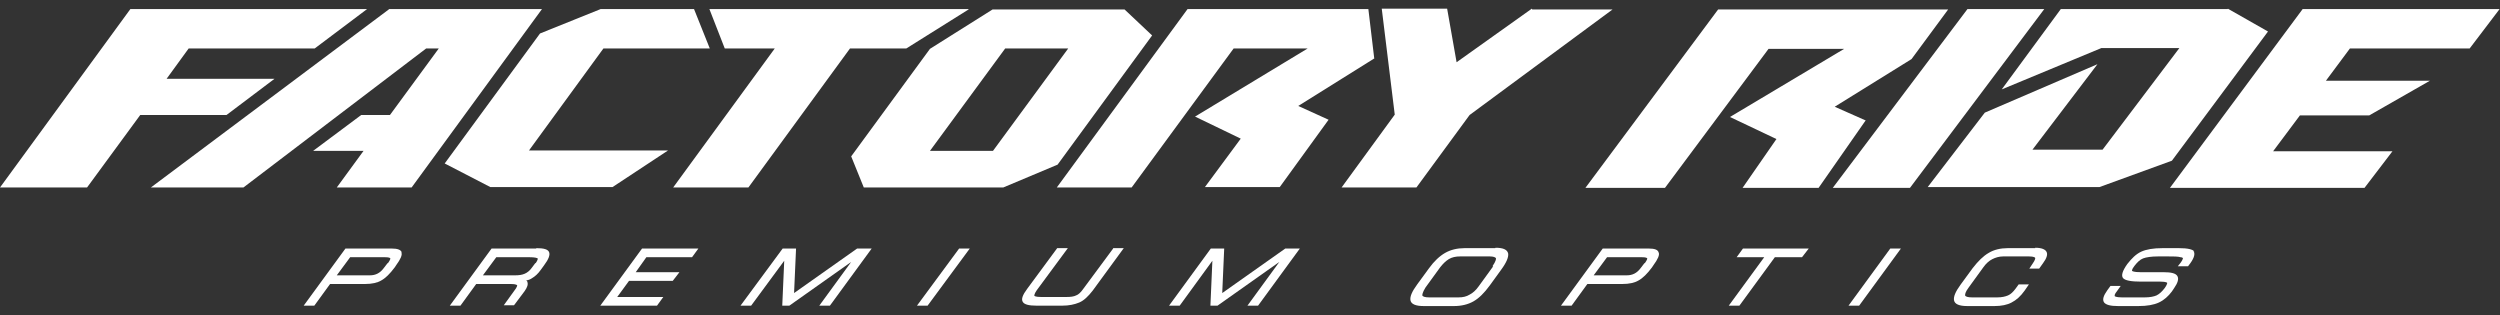 <svg viewBox="0 0 63.47 8" xmlns="http://www.w3.org/2000/svg" data-sanitized-data-name="Layer 1" data-name="Layer 1" id="Layer_1">
  <rect x="0" y="0" width="63.47" height="8" fill="#333333" stroke="none"/>
  <defs>
    <style>
      .cls-1 {
        fill: #fff;
        stroke-width: 0px;
      }
    </style>
  </defs>
  <g>
    <path d="M38.9.24h2.04s-3.63,2.68-3.63,2.68l-1.35,1.84h-1.9s1.35-1.85,1.35-1.85l-.33-2.69h1.66s.24,1.36.24,1.36l1.91-1.36ZM15.25.23l-1.54.62-2.42,3.3,1.16.6h3.1s1.41-.93,1.41-.93h-3.53s1.89-2.59,1.89-2.59h2.7s-.4-1-.4-1h-2.38ZM6.97,2h-2.74s.56-.77.56-.77h3.2s1.33-1,1.33-1H3.31S0,4.76,0,4.76h2.21s1.35-1.84,1.35-1.84h2.19s1.22-.92,1.22-.92ZM9.87.24L3.83,4.76h2.35s4.64-3.53,4.64-3.53h.32s-1.24,1.69-1.24,1.69h-.73s-1.22.91-1.22.91h1.28s-.68.93-.68.93h1.9S13.76.23,13.76.23h-3.88ZM34.89,1.49l-.15-1.26h-4.59s-3.32,4.53-3.32,4.53h1.9s2.59-3.53,2.59-3.53h1.88s-2.86,1.73-2.86,1.73l1.16.56-.91,1.23h1.9s1.24-1.71,1.24-1.71l-.77-.35,1.92-1.2ZM24.59.23h-6.58s.39,1,.39,1h1.27s-2.58,3.53-2.58,3.53h1.91s2.58-3.53,2.58-3.53h1.43s1.58-.99,1.58-.99ZM29.25.9l-2.4,3.28-1.38.58h-3.54s-.32-.79-.32-.79l2-2.73,1.59-1h3.35s.7.66.7.66ZM27.11,1.23h-1.59s-1.91,2.6-1.91,2.6h1.6s1.91-2.6,1.91-2.6Z" class="cls-1"></path>
    <path d="M47.37,3.05l-1.2,1.72h-1.93l.86-1.24-1.18-.56,2.9-1.73h-1.92s-2.63,3.53-2.63,3.53h-2.02L43.62.24h5.84s-.93,1.26-.93,1.26l-1.95,1.21.79.35ZM62.7,1.23l.76-1h-5s-3.37,4.54-3.37,4.54h4.94l.71-.93h-3.03l.68-.91h1.76l1.54-.88h-2.64l.61-.82h3.03ZM49.95.23l-3.42,4.54h1.96L51.9.23h-1.96ZM56.56.23h-4.24l-1.5,2.04,2.53-1.05h1.98s-1.95,2.58-1.95,2.58h-1.78l1.65-2.17-2.86,1.23-1.45,1.89h4.36l1.84-.67,2.44-3.28-1.02-.58Z" class="cls-1"></path>
  </g>
  <g>
    <path d="M10.2,6.41c-.02-.07-.11-.1-.25-.1h-1.18l-1.06,1.45h.27l.4-.55h.89c.17,0,.31-.03.41-.09.11-.06.22-.17.34-.33l.04-.06c.11-.15.16-.26.13-.32ZM9.84,6.68l-.1.13c-.09.12-.2.18-.35.18h-.84l.34-.46h.88c.12,0,.13.02.14.03,0,0,.01.02-.06.12Z" class="cls-1"></path>
    <path d="M13.61,6.31h-1.13l-1.06,1.45h.27l.4-.55h.88c.14,0,.15.03.16.03,0,0,.01.04-.08.15l-.26.36h.26l.27-.36c.07-.1.09-.17.07-.23,0-.02-.02-.03-.03-.04.06-.01.11-.03.15-.06.07-.04.15-.11.22-.21l.08-.11c.12-.16.16-.27.13-.34-.03-.07-.13-.1-.32-.1ZM13.59,6.68l-.09.12c-.05.07-.11.12-.18.15-.07.03-.15.04-.24.04h-.82l.34-.46h.84c.15,0,.19.02.21.03.01,0,0,.05-.05.12Z" class="cls-1"></path>
    <polygon points="16.41 6.53 17.57 6.53 17.73 6.31 16.3 6.31 15.24 7.76 16.68 7.76 16.84 7.54 15.67 7.54 15.97 7.13 17.08 7.13 17.25 6.91 16.14 6.91 16.41 6.53" class="cls-1"></polygon>
    <polygon points="21.76 6.31 20.16 7.44 20.21 6.31 19.87 6.31 18.8 7.76 19.07 7.76 19.91 6.62 19.86 7.76 20.04 7.76 21.61 6.65 20.8 7.76 21.07 7.76 22.13 6.31 21.76 6.31" class="cls-1"></polygon>
    <polygon points="23.28 7.76 23.55 7.76 24.62 6.31 24.35 6.31 23.28 7.76" class="cls-1"></polygon>
    <path d="M28.26,6.31l-.77,1.04c-.05.07-.11.13-.17.15-.06.03-.14.04-.25.04h-.64c-.15,0-.17-.03-.17-.03,0,0-.01-.04.06-.14l.79-1.07h-.27l-.76,1.03c-.12.16-.16.27-.11.34.04.06.15.09.34.09h.66c.17,0,.31-.03.43-.08.12-.05.23-.16.34-.3l.79-1.08h-.27Z" class="cls-1"></path>
    <polygon points="31.03 7.44 31.08 6.31 30.74 6.31 29.68 7.76 29.95 7.76 30.78 6.62 30.73 7.76 30.91 7.76 32.48 6.65 31.67 7.76 31.94 7.76 33 6.31 32.63 6.31 31.03 7.44" class="cls-1"></polygon>
    <path d="M37.96,6.3h-.78c-.18,0-.35.04-.49.12-.14.08-.28.21-.41.39l-.3.41c-.14.19-.19.32-.17.41.02.09.13.14.33.14h.78c.18,0,.35-.04.49-.12.14-.08.27-.21.41-.4l.29-.4c.14-.19.19-.32.18-.41-.02-.1-.12-.15-.32-.15ZM37.91,6.76l-.37.51c-.07.1-.15.17-.23.21-.08.05-.17.07-.28.07h-.75c-.1,0-.16-.02-.17-.05,0-.02,0-.07.08-.2l.37-.51c.07-.09.14-.16.22-.21.08-.05.18-.07.29-.07h.75c.09,0,.15.02.16.05,0,.02,0,.07-.09.2Z" class="cls-1"></path>
    <path d="M41.87,6.31h-1.18l-1.06,1.45h.27l.4-.55h.89c.17,0,.31-.03.41-.09.11-.06.22-.17.34-.33l.04-.06c.11-.15.16-.26.13-.32-.02-.07-.1-.1-.25-.1ZM41.75,6.68l-.1.13c-.09.12-.2.18-.35.18h-.84l.34-.46h.88c.12,0,.13.02.14.03,0,0,.01.02-.06.12Z" class="cls-1"></path>
    <polygon points="45.92 6.31 44.25 6.31 44.09 6.53 44.79 6.53 43.89 7.76 44.16 7.76 45.06 6.53 45.75 6.53 45.92 6.31" class="cls-1"></polygon>
    <polygon points="46.93 7.76 47.2 7.76 48.26 6.31 47.99 6.31 46.93 7.76" class="cls-1"></polygon>
    <path d="M51.67,6.3h-.7c-.18,0-.35.04-.48.12-.14.08-.27.21-.41.39l-.3.41c-.14.19-.19.32-.17.41.02.09.13.14.33.14h.7c.17,0,.32-.03.43-.09.12-.06.23-.16.33-.3l.11-.16h-.26l-.08.11c-.06.08-.12.14-.19.17-.07.03-.16.05-.27.05h-.65c-.1,0-.16-.02-.17-.05,0-.03,0-.08.09-.2l.37-.51c.07-.1.15-.17.23-.21.08-.04.17-.07.28-.07h.65c.13,0,.16.03.16.04,0,0,.01.04-.07.15l-.08.12h.25l.1-.14c.09-.12.12-.22.09-.28-.03-.07-.13-.11-.29-.11Z" class="cls-1"></path>
    <path d="M55.72,6.39c-.05-.06-.18-.09-.4-.09h-.42c-.23,0-.41.03-.54.09-.13.06-.24.17-.35.31-.13.18-.16.3-.11.36.05.06.2.09.46.09h.49c.15,0,.17.03.17.03,0,0,.01.03-.06.13-.07.09-.13.15-.21.19-.07.03-.17.05-.3.05h-.58c-.15,0-.18-.03-.18-.03-.01-.02,0-.06.05-.12l.1-.14h-.26l-.08.11c-.1.14-.13.24-.08.31.05.06.16.09.35.09h.52c.22,0,.39-.03.52-.09.13-.06.24-.16.33-.28l.06-.09c.09-.13.12-.23.08-.3-.04-.07-.15-.1-.36-.1h-.58c-.18,0-.2-.03-.21-.03,0,0-.02-.03.06-.13.07-.09.14-.16.22-.19.08-.03.21-.05.38-.05h.26c.14,0,.24,0,.31.02.04,0,.05.02.06.02,0,0,0,0,0,.01-.01.04-.04.09-.09.15l-.04.05h.26l.06-.08c.1-.14.13-.25.07-.32Z" class="cls-1"></path>
  </g>
</svg>